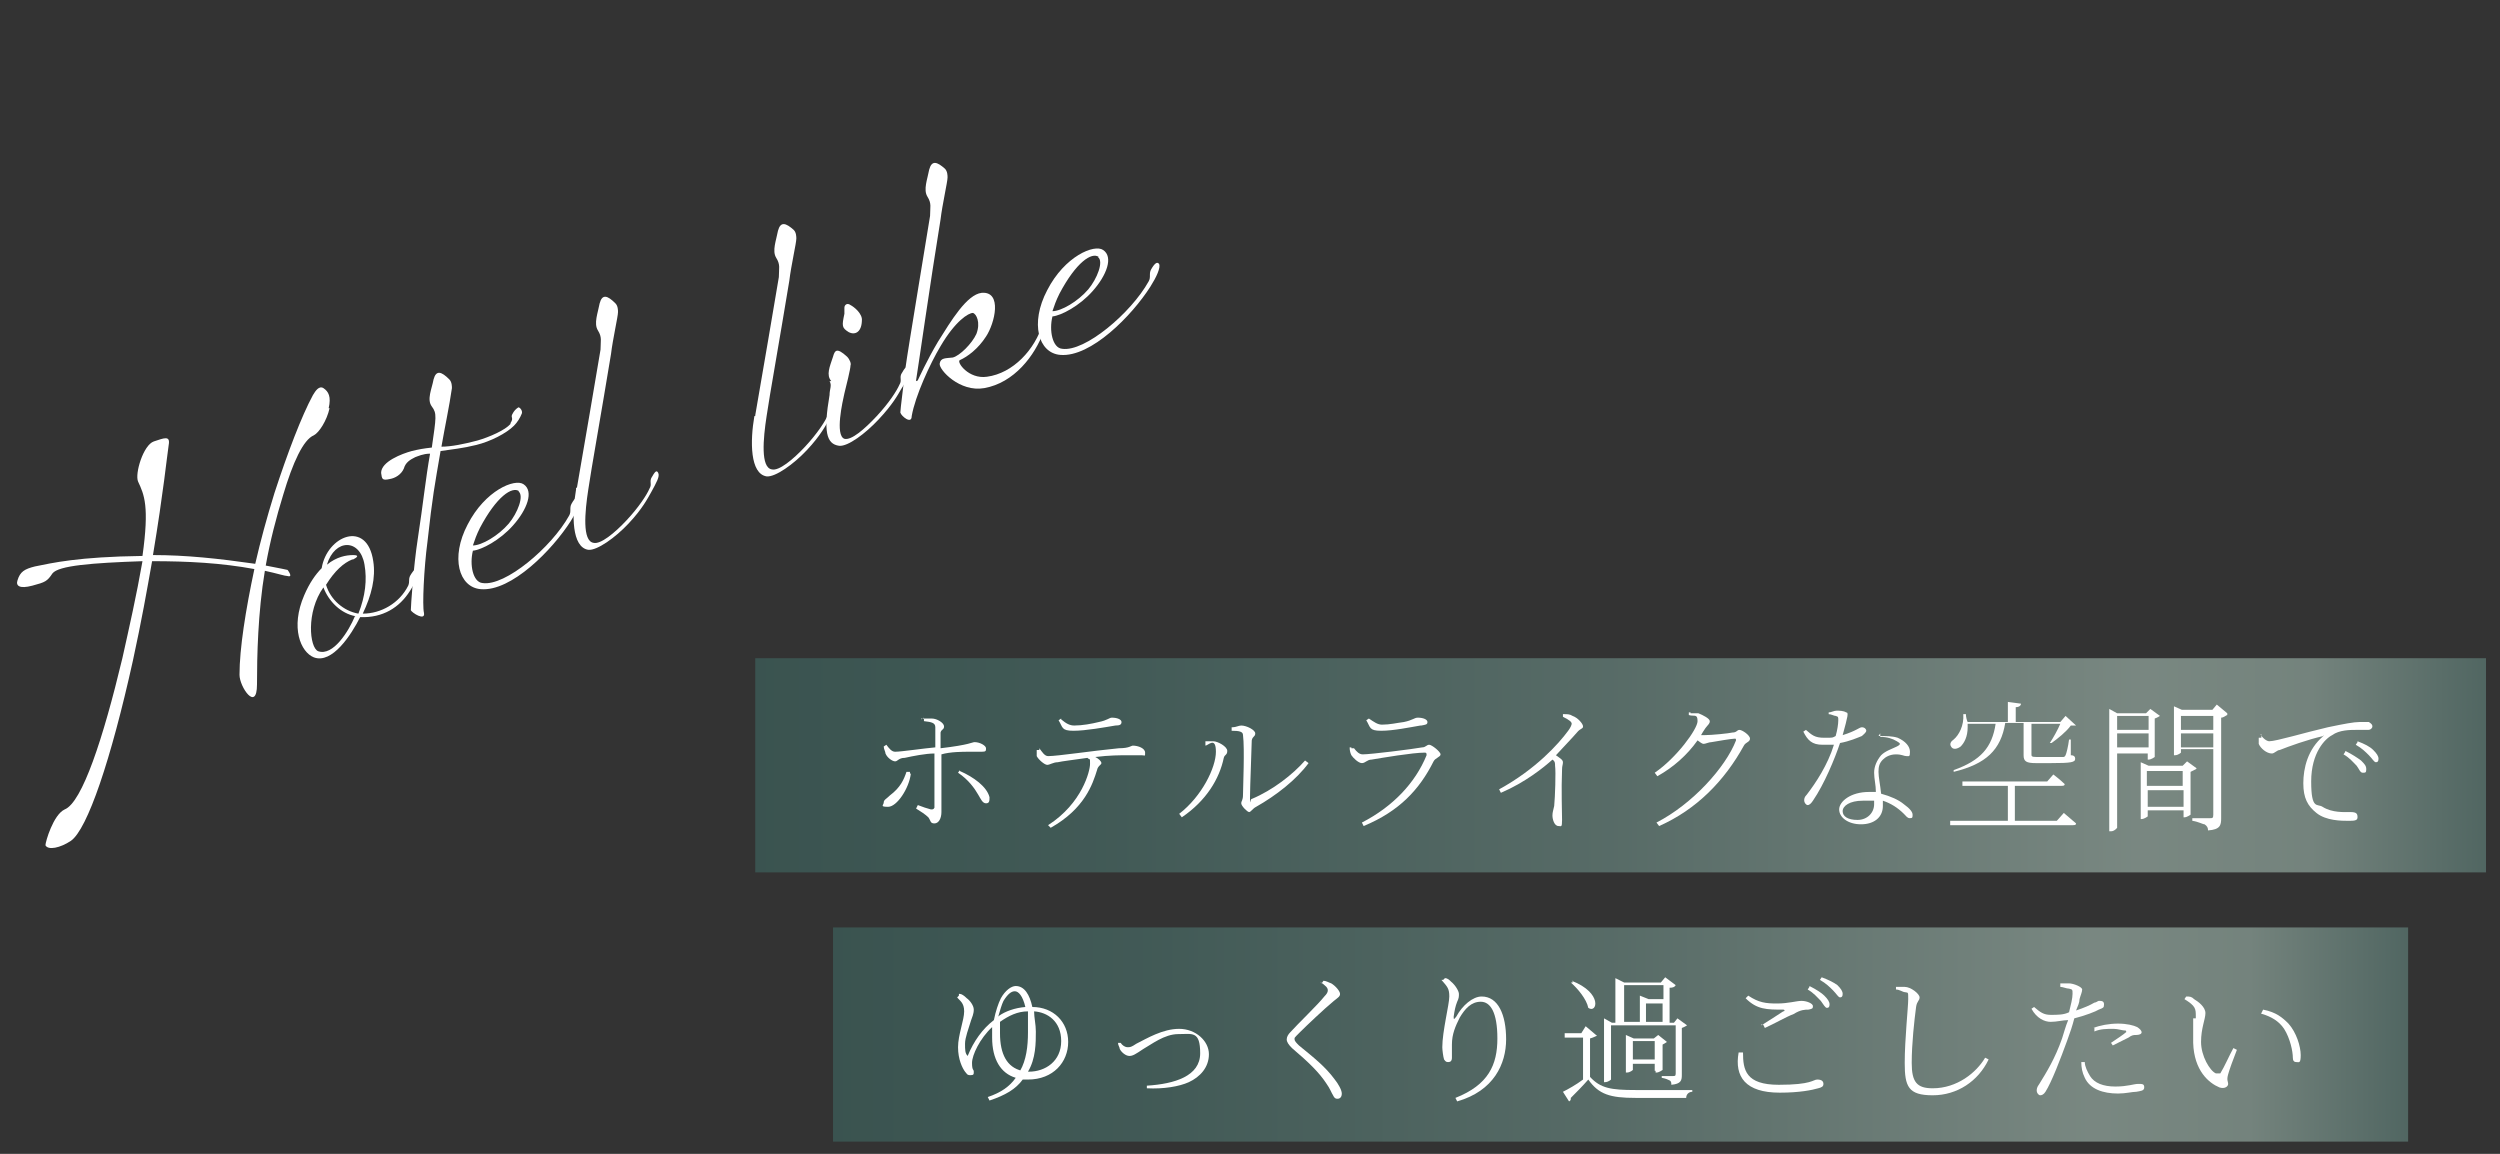 <?xml version="1.0" encoding="UTF-8"?>
<svg xmlns="http://www.w3.org/2000/svg" xmlns:xlink="http://www.w3.org/1999/xlink" version="1.1" viewBox="0 0 286 132">
  <rect x="0" y="0" width="286" height="132" fill="#333333" stroke="none"/>
  <defs>
    <style>
      .cls-1 {
        fill: url(#_名称未設定グラデーション_5);
      }

      .cls-1, .cls-2 {
        isolation: isolate;
        opacity: .9;
      }

      .cls-2 {
        fill: url(#_名称未設定グラデーション_4);
      }

      .cls-3 {
        fill: #fff;
      }
    </style>
    <linearGradient id="_名称未設定グラデーション_4" data-name="名称未設定グラデーション 4" x1="86.4" y1="55.6" x2="284.4" y2="55.6" gradientTransform="translate(0 32)" gradientUnits="userSpaceOnUse">
      <stop offset="0" stop-color="#3b5753"/>
      <stop offset=".2" stop-color="#435e5a"/>
      <stop offset=".5" stop-color="#5c726d"/>
      <stop offset=".8" stop-color="#81918a"/>
      <stop offset=".9" stop-color="#7b8c85"/>
      <stop offset="1" stop-color="#546c67"/>
      <stop offset="1" stop-color="#3b5753"/>
    </linearGradient>
    <linearGradient id="_名称未設定グラデーション_5" data-name="名称未設定グラデーション 5" x1="95.3" y1="86.4" x2="275.5" y2="86.4" gradientTransform="translate(0 32)" gradientUnits="userSpaceOnUse">
      <stop offset="0" stop-color="#3b5753"/>
      <stop offset=".2" stop-color="#435e5a"/>
      <stop offset=".5" stop-color="#5c726d"/>
      <stop offset=".8" stop-color="#81918a"/>
      <stop offset=".9" stop-color="#7b8c85"/>
      <stop offset="1" stop-color="#546c67"/>
      <stop offset="1" stop-color="#3b5753"/>
    </linearGradient>
  </defs>
  <!-- Generator: Adobe Illustrator 28.6.0, SVG Export Plug-In . SVG Version: 1.2.0 Build 709)  -->
  <g>
    <g id="_レイヤー_1" data-name="レイヤー_1">
      <g id="_レイヤー_1-2" data-name="_レイヤー_1">
        <g id="_レイヤー_1-2">
          <g>
            <path class="cls-3" d="M37.7,46.7c-.3,1.4-1.2,2.8-1.8,3.1-1.2.5-2.4,3.1-3.5,6.8-.8,2.6-1.5,5.3-2,8.1,1.6.3,2.5.5,2.5.5,0,0,.7.9,0,.7-.3,0-1.2-.3-2.6-.6-.8,4.8-.9,9.8-.9,13s-2,.3-2-1.1c0-3,.7-7.4,1.7-12.1-3.8-.7-7.6-.9-11.7-.9-.6,3.4-1.2,6.8-2.2,11.4-2.5,11.3-5.2,19.3-7.1,20.6-1.2.8-2.6,1.1-2.9.5,0-.4.9-3.5,2.2-4.1,2-.8,4.4-8.1,6.6-17.3.8-3.6,1.6-7.1,2.3-11.1-5.8.2-9.6.5-10.3,1.4-.6.9-.8,1-2.3,1.4s-1.9,0-1.7-.6c.3-1,.8-1.3,2-1.6,2-.4,4.9-1.1,12.3-1.2.8-5.7.2-7-.5-8.5-.4-.9.6-4.2,1.8-4.6,1.2-.4,1.9-.7,1.7.4-.2,1.3-.6,5.4-1.8,12.6,3.8,0,7.5.4,11.7,1,.6-2.6,1.3-5.2,2.2-8.1,1.5-4.6,3.1-8.8,4.4-11.2.3-.5.7-1.1,1.2-.8.6.4.9,1,.6,2.3h0Z"/>
            <path class="cls-3" d="M41.5,70.2c2.1,0,4.2-1.2,5.2-3.2.2-.5,0-.6.2-1.1.4-.7.8-1.1,1-.7s-.3,1.3-1,2.4c-1.2,1.9-3.1,3.1-5.7,3-1,2-3.2,5.4-5.3,4.6-1.5-.6-2.7-3.4-1.1-7.1.6-1.4,1.3-2.4,2-3.1.6-3.7,5.2-5.6,5.9-.8.3,1.9-.2,3.9-1.2,6ZM40.7,70.5c-1.7-.3-3.1-1.7-3.7-3.3-2,2.8-1.6,6.9-.6,7.3,1.7.6,3.5-2.3,4.2-4h0ZM40.3,64c-1,.4-2,1.3-3,2.9.5,1.7,2,3,3.7,3.3.8-2,1-3.9.7-5.6-.5-3-3.4-3-4.3,0,1.1-.9,2.2-1.1,3-1.1s.4.3,0,.5c0,0,0,0-.1,0Z"/>
            <path class="cls-3" d="M58.4,48.4c.4-.6,0-.6.2-1s.4-.6.7-.8c.2,0,.5.4.4.7-.2.5-.5,1-.9,1.4-.9.9-2.7,1.8-4.3,2.2s-2.8.5-4.1.7c-.7,4.1-.9,5-1.5,10.4-.4,3-.6,7.3-.4,8.1.2,1-1.4,0-1.5-.3,0-.4.3-5,.8-8.2.6-3.9.9-6.9,1.4-9.7-.8,0-1.4.3-1.7.4-.6.3-1.1.6-1.3,1.3-.3.7-1,1.1-1.6,1.2-.9.2-.9,0-1-.7,0-1.3,2.4-2.2,3.5-2.5.8-.2,1.4-.3,2.3-.4.5-3.5.6-3.9,0-4.7s0-2,.2-3.1c.3-1.1.9-.9,1.8,0,.3.3.3.8.3,1-.3,2.1-.8,4.4-1.2,6.7,1.1,0,2.6-.3,4.1-.7,1.4-.4,3.2-1.2,3.8-1.9h0Z"/>
            <path class="cls-3" d="M58.7,60.1c-1.5,1.7-3.6,2.8-4.6,2.9-.4,1.6,0,3.6,1.1,3.7,2.6.4,7.9-4.1,9.9-7.7.3-.5,0-.9.3-1.4.4-.7.7-.9.9-.6.2.4-.3,1.5-1,2.6-2.1,3.3-6.8,8.1-10.3,7.8-2.5-.2-3.5-3.6-1.5-7.4,2-3.9,5.4-5.3,6.4-4.6,1.2.8.4,2.9-1.2,4.7ZM59.4,56.2c-.8-.6-2.6.6-4.5,4.2-.4.8-.6,1.4-.8,2,1,0,2.9-1.1,4.1-2.5,1-1.2,1.8-3.2,1.1-3.7h.1Z"/>
            <path class="cls-3" d="M66,55.8c.4-2.3,2.6-15.1,2.7-15.8,0-1,.2-1.4-.3-2.2s0-2,.2-3.1c.3-1.1.9-.9,1.8,0,.3.3.3.8.3,1,0,.5-.6,3.1-.8,4.8-1.1,6.7-2.3,13.4-2.6,15.5-.4,2.6-.7,5.9.6,6.1.8.2,2.4-1.1,3.8-2.6s2.3-2.9,2.6-3.6c.3-.5,0-.7.2-1.2.4-.7.6-1,.8-.6.2.4-.2,1.1-.8,2.2-.4.7-1,1.9-2.6,3.6-1.5,1.6-3.6,3.1-4.6,3-1.9-.3-1.9-4-1.4-6.9h0v-.2Z"/>
            <path class="cls-3" d="M86.4,47.5c.4-2.3,2.6-15.1,2.7-15.8,0-1,.2-1.4-.3-2.2-.5-.8,0-2,.2-3.1.3-1.1.9-.9,1.8-.1.3.3.3.8.3,1,0,.5-.6,3.1-.8,4.8-1.1,6.7-2.3,13.4-2.6,15.5-.4,2.6-.7,5.9.6,6.1.8.2,2.4-1.1,3.8-2.6s2.3-2.9,2.6-3.6c.3-.5,0-.7.2-1.2.4-.7.6-1,.8-.6s-.2,1.1-.8,2.2c-.4.7-1,1.9-2.6,3.6-1.5,1.6-3.6,3.1-4.6,3-1.9-.3-1.9-4-1.4-6.9h.1Z"/>
            <path class="cls-3" d="M95.1,43.6c-.6-.7-.2-1.6.2-2.8.2-.7.4-1.1,1.6,0,.3.3.5.8.4,1,0,.4-.5,2.4-.7,3.2-.2.9-1.1,4.8,0,5.2.8.2,2.3-1.1,3.7-2.6,1.4-1.5,2.3-2.9,2.6-3.6.3-.5,0-.7.2-1.2.4-.7.6-1,.8-.6.2.4,0,1.1-.8,2.3-.4.7-1,1.8-2.6,3.5-1.5,1.6-3.5,3.1-4.5,3-1.5-.2-1.8-1.7-1.1-5.8,0-.7.3-1.1,0-1.6,0,0,.2,0,.2,0ZM98.6,36.6c0,1.3-.7,1.8-1.5,1.4-.8-.5-.8-.7-.5-2.1v-.7c0-.3.3-.6.7-.3.4.2,1.4,1,1.3,1.8h0Z"/>
            <path class="cls-3" d="M119.2,37.3c0-.5-.2-.7,0-1.3.3-.8.5-1,.7-.7s0,1.3-.5,2.6c-1,2.8-3.4,5.9-6.8,6.5-2.8.5-5.2-2.1-5.1-2.8s.7-.6,1.5-.7c.8-.2,2.2-1.6,2.7-2.7.5-1.3,0-2.3-.4-2.4-.5,0-2,.9-3.7,3.8-1.2,2-2.9,5.7-3.3,8,0,1-1.2,0-1.3-.4,0-.4.4-3.4.6-5.2.2-1.6,2.7-16.6,2.8-17.3,0-1,.2-1.4-.3-2.2-.5-.8,0-2,.2-3.1.3-1.1.9-.9,1.8-.1.3.3.3.8.3,1,0,.5-.6,3.1-.8,4.8-1.1,6.7-2.7,17.9-2.8,18.4q0,.2.2,0c.2-.4,1-2.2,2.3-4.4,1.5-2.4,3.3-5.4,5-5.6,2.4-.2,1.5,3.5.5,5-.9,1.4-2.1,2.3-3,2.7-.4.2,1,2.2,3.1,1.9,3-.4,5.5-3.1,6.4-6.1v.3h0Z"/>
            <path class="cls-3" d="M125,33.3c-1.5,1.7-3.6,2.8-4.6,2.9-.4,1.6,0,3.6,1.1,3.7,2.6.4,7.9-4.1,9.9-7.7.3-.5,0-.9.3-1.4.4-.7.7-.9.9-.6.2.4-.3,1.5-1,2.6-2.1,3.3-6.8,8.1-10.3,7.8-2.5-.2-3.5-3.6-1.5-7.4,2-3.9,5.4-5.3,6.4-4.6,1.2.8.4,2.9-1.2,4.7ZM125.7,29.4c-.8-.6-2.6.6-4.5,4.2-.4.8-.6,1.4-.8,2,1,0,2.9-1.1,4.1-2.5,1-1.2,1.8-3.2,1.1-3.7,0,0,0,0,.1,0Z"/>
          </g>
          <g>
            <rect class="cls-2" x="86.4" y="75.3" width="198" height="24.5"/>
            <rect class="cls-1" x="95.3" y="106.1" width="180.2" height="24.5"/>
            <g>
              <path class="cls-3" d="M105.4,82.2h1.2c.6,0,1.4.5,1.4.9s-.3.3-.4.7v1.8c3.4-.4,3.6-.7,3.9-.7.6,0,1.3.4,1.3.7s0,.4-.5.4h-1.5c-.6,0-2.1,0-3.1.3v6.6c0,.7-.3,1.3-.8,1.3s-.4-.3-.7-.7c-.3-.3-.9-.7-1.4-1l.2-.4c.5.2,1.1.4,1.5.5.2,0,.3,0,.4-.2v-6.2c-1,0-2.5.3-3.4.5-.7,0-.8.4-1.1.4s-.9-.4-1.1-.9c0-.2-.2-.5-.2-.8l.3-.2c.3.4.6.8,1,.8.7,0,3.4-.4,4.6-.5v-2.3c0-.5-.4-.6-1.3-.7v-.4l-.3.2h0ZM104.2,88.5c-.2,1.7-1.6,3.8-2.6,3.8s-.5-.2-.5-.5.3-.4.7-.8c1.2-.9,1.6-1.8,1.9-2.7h.4v.2h0ZM109.8,88.2c1.6.7,3.1,1.8,3.4,3,0,.4,0,.7-.4.7s-.6-.5-.9-1c-.4-.7-1.1-1.7-2.3-2.5l.2-.3h0Z"/>
              <path class="cls-3" d="M118.9,85.6c.3.4.6.9,1,.9,1.1,0,5-.6,8.1-.9,1.2,0,1.4-.3,1.6-.3.6,0,1.4.3,1.4.8s0,.3-.4.3h-1.6c-.8,0-2.1,0-3.7.2.4.2.7.5.7.7s-.4.3-.5.8c-.5,1.6-1.4,4.4-5.3,6.6l-.3-.3c3.9-2.5,4.8-6.2,4.8-7s0-.4-.3-.7c-1.4.2-3,.4-3.4.5-.5,0-.9.3-1.2.3s-1-.6-1.2-1v-.7h.3v-.2ZM121.4,82.3c.6.5,1,.7,1.5.7.9,0,2-.2,2.8-.4,1-.2,1.2-.5,1.5-.5.6,0,1.1.2,1.1.5s-.2.4-.7.4c-1.2.2-3.4.6-4.8.6s-1.2-.4-1.7-1.2l.3-.2h0Z"/>
              <path class="cls-3" d="M137.9,85.2v-.4h.9c.5,0,1.6.6,1.6,1.1s-.3.4-.4.8c-.5,2.4-2,4.9-4.8,6.8l-.3-.4c2.6-2,4.2-5.3,4.2-7.1s-.9-.7-1.2-.7h0ZM141,83.2c.4,0,.7-.2,1-.2.6,0,1.6.5,1.6.9s-.3.3-.4.8c0,.7-.2,5.3-.2,6.5s0,.2.2.2c2.4-1,4.7-2.8,6.1-4.4l.4.3c-1.4,1.9-3.7,3.7-6,5-.4.2-.6.6-.8.6s-.9-.7-.9-1,.2-.3.2-1,.2-5.3,0-6.8c0-.4-.4-.5-1.3-.5v-.4h0Z"/>
              <path class="cls-3" d="M154.6,85.6h.3c.3.4.6.7,1,.7.9,0,5.7-.6,6.8-.8.4,0,.5-.3.8-.3s1.3.8,1.3,1.1-.6.4-.8.8c-1.6,3.2-3.9,5.7-8,7.4l-.2-.4c3.5-1.8,6.1-4.5,7.4-7.7,0-.2,0-.3-.2-.3-1.4,0-4.9.6-6.1.8-.5,0-.7.4-1.1.4s-1-.6-1.2-.9c-.1-.2-.2-.5-.2-.9h.2ZM162.5,83c-1.2.2-3.1.6-4.5.6s-1.2-.4-1.7-1.2l.3-.2c.6.4,1,.7,1.5.7.9,0,1.7-.2,2.5-.3,1-.2,1.2-.5,1.6-.5.6,0,1.1.2,1.1.5s-.2.3-.7.4h-.1Z"/>
              <path class="cls-3" d="M179,81.7c.3,0,.6,0,.9.2.6.2,1.2.9,1.2,1.2s-.3.2-.7.7c-.6.7-1.4,1.5-2.4,2.6.4.3.8.5.8.8s-.1.4-.1.8c-.1,2.4,0,4.9,0,5.8s-.1.7-.4.7c-.5,0-.7-.8-.7-1.2s.1-.6.2-1.1c.1-1,.2-3.9.1-4.6,0-.3,0-.5-.3-.7-1,.9-3.1,2.6-5.9,3.8l-.2-.4c4.2-2.3,6.8-5.2,7.9-6.7.3-.4.4-.7.4-.8,0-.2-.2-.4-1-.8v-.3h.2Z"/>
              <path class="cls-3" d="M193.4,81.6h.9c.5.2,1.3.6,1.3.9s-.2.4-.5.8c-.2.3-.4.6-.5.8h.4c.8,0,2.8-.2,3.2-.3.5,0,.5-.3.8-.3s1.2.6,1.2,1-.5.4-.7.8c-2.2,4-5.4,7.3-9.7,9.2l-.3-.4c4.1-2.1,7.9-6.3,9.1-9.4,0-.1,0-.2-.1-.2-.4,0-2.1.3-2.7.4-.3,0-.7.2-.9.2s-.4-.2-.7-.4c-1.2,1.7-2.8,3.1-4.6,4.1l-.3-.4c2.5-1.7,4.9-5,4.9-5.9s-.4-.5-1-.7v-.3h.2Z"/>
              <path class="cls-3" d="M209.2,81.5c.3,0,.6-.2.9-.2s.8,0,1.1.2c.3,0,.2.4-.4,2.6,1.6-.5,1.9-.9,2.2-.9s.5.2.5.4-.4.5-.5.6c-.5.2-1.4.6-2.5.8-.6,1.8-1.8,4.7-3.1,6.6-.2.3-.4.5-.6.5s-.4-.3-.4-.5,0-.4.3-.7c1-1.3,2.4-3.4,3.1-5.7h-1.3c-1.2,0-1.7-.5-2.2-1.5l.3-.2c.7.6,1,.9,2.1.9s.9,0,1.3-.2c.2-.7.3-1.4.3-1.8s0-.4-.3-.5c-.2,0-.5-.2-.8-.2v-.3h0ZM214.9,84.2c.8,0,1.6,0,2.2.2.9.4,1.4,1,1.4,1.6s-.1.5-.4.5-.5-.2-1.2-.2-1.2.3-1.5.6c-.4.4-.5.8-.5,1.4s.2,1.5.3,2.5c1.1.3,2,.7,2.6,1.2.7.5,1,.9,1,1.2s0,.4-.3.4-.4-.2-.7-.5c-.7-.7-1.5-1.2-2.4-1.5v.6c0,1.3-1,2.1-2.5,2.1s-2.5-.8-2.5-1.7,1.3-2,3.4-2,.5,0,.8,0c0-.8-.2-1.5-.2-2.2s.3-1.4.8-2c.5-.5,1.2-.7,1.8-1s.3-.4,0-.6c-.5-.3-1.1-.5-1.9-.5v-.4l-.2.3h0ZM214.4,91.6h-1.3c-1.5,0-2.3.6-2.3,1.2s.6,1,1.7,1,1.9-.8,1.9-1.8v-.3h0Z"/>
              <path class="cls-3" d="M236.1,93s.8.7,1.4,1.2c0,.2-.2.2-.4.2h-14v-.5c-.1,0,6.6,0,6.6,0v-4h-5.2v-.5c-.1,0,9.7,0,9.7,0l.7-.8s.8.6,1.3,1.1c0,.2-.2.2-.4.2h-5.3v4h4.8l.8-.9h0ZM225.1,83.2c0,1.1-.4,1.8-.8,2.2-.4.3-.9.4-1.1,0-.2-.3,0-.6.3-.8.6-.5,1.2-1.6,1.1-2.9h.3c0,.3.1.7.2.9h4.6v-2.3l1.5.2c0,.2-.2.4-.6.4v1.7h5.1l.6-.7,1.2,1.1h-.6c-.5.7-1.5,1.5-2.2,2h-.2c.4-.6.9-1.5,1.2-2.2h-3.3v3.5c0,.2,0,.3.6.3h3c.1,0,.2,0,.3-.2.1-.2.3-1,.4-1.8h.2v1.8c.4,0,.5.2.5.4,0,.4-.4.5-2.8.5h-1.7c-1.1,0-1.4-.2-1.4-.9v-3.7h-2.1c-.5,3.1-2.2,4.7-5.9,5.6v-.2c3.1-1.1,4.4-2.6,4.8-5.3h-3.2v.4Z"/>
              <path class="cls-3" d="M242.2,86v8.7s-.3.4-.7.4h-.2v-14l.9.5h3.3l.5-.5,1.1.8s-.3.2-.6.3v4.4s-.4.3-.7.3h-.1v-.7h-3.6v-.2h.1ZM242.2,81.9v1.6h3.6v-1.6h-3.6ZM245.8,85.5v-1.6h-3.6v1.6h3.6ZM251.2,88l-.6.3v4.9s-.4.3-.7.3h-.1v-.8h-4.1v.7s-.4.3-.7.3h-.1v-6.5l.9.4h3.9l.5-.5,1.1.8h0ZM245.6,88.2v1.7h4.1v-1.7h-4.1ZM249.8,92.3v-1.9h-4.1v1.9h4.1ZM254.8,81.8c-.1,0-.4.3-.7.3v11.5c0,.8-.1,1.3-1.5,1.4,0-.3-.1-.5-.4-.7-.2,0-.7-.3-1.4-.4v-.3h2c.3,0,.4,0,.4-.4v-7.5h-3.7v.4s-.3.3-.7.3h-.1v-5.6l.9.4h3.5l.5-.6,1.2,1h0v.2ZM249.5,81.9v1.6h3.7v-1.6h-3.7ZM253.2,85.5v-1.6h-3.7v1.6h3.7Z"/>
              <path class="cls-3" d="M258.6,84c.2.4.7.8,1,.8.8,0,4.1-1,6.7-1.6,1.9-.4,3-.6,3.6-.6h1.1c.3.2.4.3.4.5s-.2.4-.5.4h-1.4c-.6,0-1.9,0-2.7.6-.8.4-2.4,2-2.4,5.3s.7,2.5,1.3,2.9c1.1.7,2.5.6,3.2.6s.8.2.8.6-.4.4-1.1.4-2.5,0-3.6-.9c-1-.8-1.5-1.7-1.5-3.4s.5-3.9,2.3-5.4c.1,0,0-.2,0,0-1.8.4-4,1.2-5,1.6-.3,0-.6.4-.9.4-.6,0-1.3-.6-1.5-1.1v-.7h.3v-.4h0ZM268.3,85.9c.8.4,1.4.8,1.8,1.1.4.4.6.6.6,1s-.1.4-.4.4-.4-.4-.7-.8c-.4-.4-.8-.9-1.5-1.3l.2-.3h0ZM269.7,84.8c.8.3,1.4.6,1.8,1s.6.7.6,1-.1.4-.3.4-.4-.4-.8-.8-.8-.8-1.5-1.2l.2-.3h0Z"/>
              <path class="cls-3" d="M109.8,113.7c.2,0,.5.2.8.5.3.2.8.8.8,1.3s-.2.9-.3,1.2c-.3,1-.7,2-.7,2.7s0,1.1.3,1.4c.7-1.7,1.7-3.1,3-4.1.2-1,.5-1.9.8-2.5.5-.9,1.2-1.4,1.7-1.4,1,0,1.6,1,1.9,2.4,2.4,0,4.1,1.7,4.1,4s-1.7,4.3-4.6,4.3-.4,0-.6,0c-.8,1.1-2,1.8-3.8,2.4l-.2-.4c1.5-.5,2.5-1.2,3.2-2.2-1.7-.5-2.7-2.1-2.7-4.6s0-.8,0-1.2c-1.4,1.3-2.3,3.2-2.3,4.1s.2.7.2,1,0,.4-.4.4-.4-.2-.6-.4c-.3-.4-.8-1.4-.8-2.8s.7-3.1.7-4.1-.5-1.2-.8-1.6l.2-.2v-.2h.1ZM116.7,122.5c.7-1.2.9-2.8.9-4.4v-2.4c-1.2,0-2.2.5-3.2,1.2v1.3c0,2.4.8,3.9,2.5,4.3h-.2ZM114.3,116.2c.7-.5,1.8-.9,3-1-.3-1.3-.8-1.8-1.2-1.8s-.8.3-1.3,1.1c-.2.4-.4,1.1-.6,1.8h0ZM117.7,122.6c1.9,0,3.7-1.2,3.7-3.5s-1.6-3.3-3.1-3.4c0,.7.2,1.5.2,2.3,0,1.3,0,3.1-.9,4.6h.1Z"/>
              <path class="cls-3" d="M128.2,119.3c.2.3.5.5.8.5s.4,0,1-.4c1.2-.6,3-1.7,4.9-1.7s3.4,1.4,3.4,2.9-1,2.6-2.3,3.2c-1.1.5-2.9.8-4.8.7v-.3c3.2-.2,6.1-1.1,6.1-3.7s-.9-2.2-2.5-2.2-3.1,1.2-4,1.7c-.9.6-1.2.8-1.6.8s-.9-.4-1.1-.8c0-.2-.2-.4-.2-.7h.3Z"/>
              <path class="cls-3" d="M151.2,112.5l.2-.3c.3,0,.6.2.9.3.5.3,1,.9,1,1.2s-.2.4-.7.8c-1.1.9-3.2,2.9-3.9,3.6s-.6.6-.6.8.2.4.5.7c1.7,1.4,3,2.4,4.1,3.9.4.5.8,1.2.8,1.6s-.2.6-.5.6-.4-.2-.5-.4c-.2-.3-.3-.7-.8-1.4-.8-1.2-1.9-2.3-3.9-4-.4-.4-.6-.7-.6-1s.2-.6.4-.8c.8-.9,3.2-3.2,3.9-4.1.3-.3.4-.5.4-.7,0-.3-.2-.5-.9-1l.2.2h0Z"/>
              <path class="cls-3" d="M165.1,112.1l.2-.2c.3,0,.5.2.7.4.5.4.9,1.1.9,1.4s0,.5-.2.9c-.2.5-.3,1-.4,1.7,0,.3,0,.4.3,0,.7-1.3,1.9-2.3,2.9-2.3,1.9,0,2.8,2.1,2.8,4.9s-1.4,5.9-5.6,7.1l-.2-.4c3.8-1.5,4.8-3.8,4.8-6.8s-.8-4.2-1.9-4.2-1.8.8-2.4,1.8c-.5,1-.9,1.9-.9,3.1v1.5c0,.4-.2.5-.4.5s-.3,0-.5-.3c-.1-.3-.2-1.1-.2-1.4,0-1.8.8-4.9.8-5.8s-.2-1.1-.9-1.9h.2,0Z"/>
              <path class="cls-3" d="M181.9,123.2c1.2,1.3,2.4,1.5,5.2,1.5h6.5v.2c-.4,0-.7.3-.7.7h-5.8c-2.9,0-4.2-.4-5.4-2.1-.6.7-1.5,1.6-2,2.1,0,.2,0,.3-.2.4l-.7-1.1c.6-.3,1.5-.8,2.3-1.4v-4.8h-2.1v-.5h1.9l.5-.8,1.3,1.1c-.1,0-.4.2-.8.3v4.4ZM179.8,112.2c3.6,1.4,2.9,3.8,1.9,3.1-.2-1-1.2-2.2-2-2.9h.2v-.2h0ZM184.3,123.5s-.3.3-.7.3h-.1v-7.3l.9.5h.4v-5.1l1,.5h4.2l.5-.6,1.2.9c-.1.2-.3.3-.7.3v4h.5l.4-.5,1.1.8s-.3.2-.6.3v5.4c0,.6-.1,1-1.2,1.1,0-.2,0-.4-.2-.5s-.4-.2-.9-.3v-.2h1.3c.2,0,.3,0,.3-.3v-5.5h-7.4v6.1h0ZM185.7,116.9h1.9v-3l1,.4h1.7v-1.6h-4.5v4.2h0ZM189.3,122.5v-.8h-2.5v.7s-.3.3-.7.3h-.1v-4.3l.9.4h2.3l.5-.4,1,.8s-.3.2-.5.3v2.9s-.4.3-.7.3h-.1v-.2h0ZM189.3,121.2v-2.1h-2.5v2.1h2.5ZM190.2,116.9v-2.1h-1.9v2.1h1.9Z"/>
              <path class="cls-3" d="M199.4,120.4c0,2,.3,3.7,4.1,3.7s3.9-.6,4.4-.6.7.2.7.5-.2.4-.6.5c-.7.2-2.1.5-4.4.5-3.9,0-5.2-1.8-4.7-4.6h.5ZM201.5,117.3c.8-.5,1.9-1.2,2.5-1.6.2,0,.2-.2,0-.2-1.9,0-3,0-4.3-1.3l.3-.3c1.2.8,2,.9,3.3.9s2.2-.3,2.8-.3,1.3.3,1.3.6-.1.3-.5.4c-.4,0-.9,0-1.7.5-.8.3-2.2,1.1-3.3,1.6l-.2-.4h-.2ZM207,112.8c.8.4,1.4.8,1.7,1.1.4.4.6.7.6,1s-.1.4-.3.4-.4-.4-.7-.8c-.4-.4-.8-.9-1.5-1.3l.2-.3h0ZM208.4,111.8c.8.3,1.4.6,1.8.9.4.4.6.7.6,1s-.1.4-.3.4-.4-.4-.8-.8c-.4-.4-.8-.8-1.5-1.2l.2-.3Z"/>
              <path class="cls-3" d="M216.9,113.3v-.4h1c.7,0,1.7.8,1.7,1.2s-.3.4-.4,1.1c-.2,1.5-.5,4.2-.5,6.4s.6,2.9,2.4,2.9c2.8,0,5-1.8,6-3.5l.4.2c-1.2,2.5-3.6,4.1-6.4,4.1s-3.2-1-3.2-3.7.4-6.4.4-7.3,0-.7-.4-.8c-.2,0-.6-.3-1-.3h0Z"/>
              <path class="cls-3" d="M235.8,112.5h.9c.5,0,1.5.4,1.5.7s-.2.7-.3,1.1c0,.4-.2.8-.4,1.3.9-.3,1.6-.6,2.1-.9.2,0,.4-.2.5-.2.3,0,.6,0,.6.4s-.1.4-.6.6c-.3.2-1.6.7-2.8,1-.2.8-.5,1.7-.8,2.5-.8,2.2-1.8,4.8-2.5,5.9-.2.3-.4.4-.6.4s-.4-.3-.4-.5,0-.4.3-.8c.8-1.3,1.8-2.9,2.6-5.2.2-.6.4-1.4.7-2.1-.6,0-1.3.2-2,.2s-1.6-.4-2.2-1.5l.3-.2c.7.6,1.1.9,1.9.9s1.5,0,2.1-.3c.2-.8.4-1.6.4-2.1s0-.5-.4-.6c-.3,0-.7-.2-1-.2v-.4h0ZM238.5,121.5c0,.5.3,1.1.6,1.6.5.8,1.5,1.2,2.9,1.2s2.1-.3,2.6-.3.7,0,.7.4-.4.4-.9.5c-.5,0-1.2.2-2.1.2-1.7,0-3.2-.5-3.8-1.8-.3-.6-.4-1.2-.4-1.8h.4ZM239.5,117.6c.7-.3,1.8-.5,2.8-.5s1.8.2,2.2.4c.3.2.5.4.5.6s-.3.3-.6.3-.5,0-.9.3l-1.8.9-.2-.3c.6-.4,1.5-1,1.7-1.2.1,0,0-.2,0-.2-.4,0-.9-.2-1.4-.2-.8,0-1.5,0-2.2.3v-.4h-.1Z"/>
              <path class="cls-3" d="M251.2,116.3c0-.9,0-1.2-1.3-2l.2-.3c.4,0,.6,0,.9.3.5.3,1.3.9,1.3,1.6s-.5,1.7-.5,3.3,1,3.3,1.7,3.6h.5c.5-.8,1-2,1.5-2.9l.4.2c-.4,1-.9,2.4-1,2.8-.2.7,0,.8,0,1.1s-.4.6-1,.4c-1.2-.5-2.9-1.9-3-5.1v-2.8h.3v-.2ZM258.7,115.9l.2-.4c1.5.3,2.2.9,2.9,1.6.9,1,1.4,2.6,1.4,3.6s-.2.8-.5.8-.4-.2-.4-.5c0-.7-.3-2.2-1-3.3-.6-.9-1.5-1.4-2.5-1.7h-.1Z"/>
            </g>
          </g>
        </g>
      </g>
    </g>
  </g>
</svg>